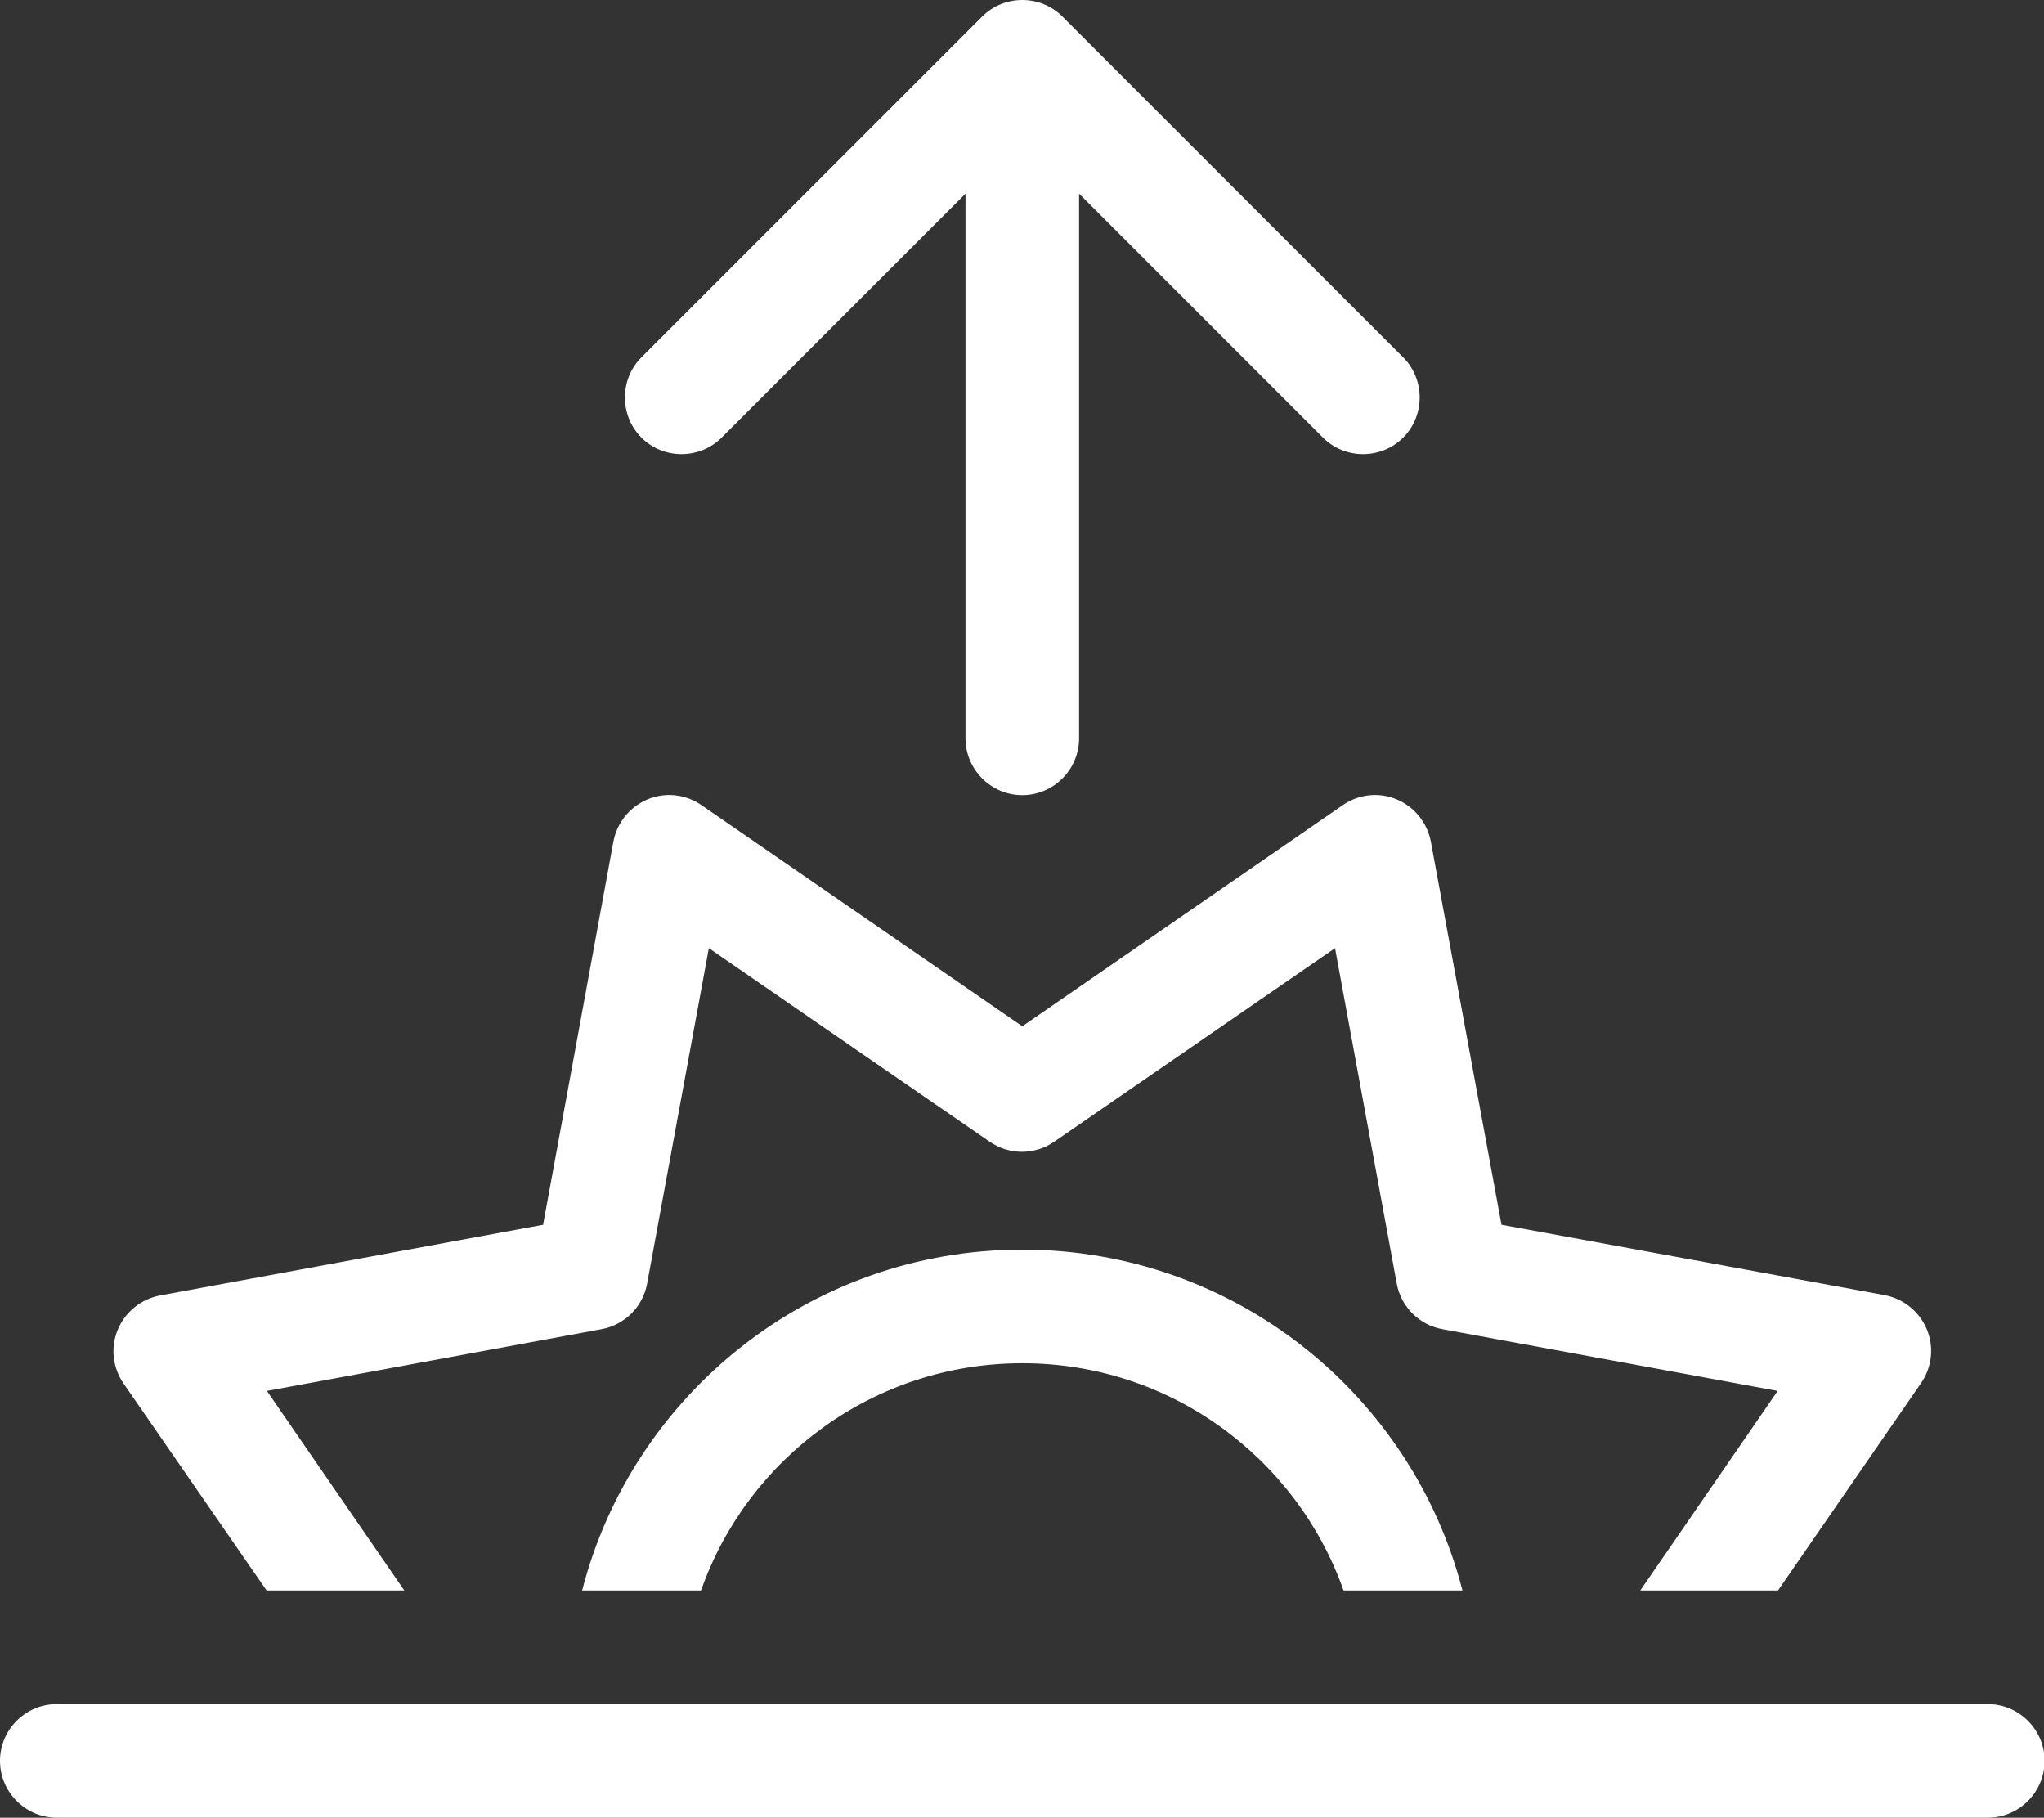<?xml version="1.0" encoding="UTF-8" standalone="no"?>
<svg
   width="1067"
   zoomAndPan="magnify"
   viewBox="0 0 800.25 711.468"
   height="948.624"
   preserveAspectRatio="xMidYMid"
   version="1.0"
   id="svg537"
   sodipodi:docname="Sunrise.svg"
   inkscape:version="1.2.2 (732a01da63, 2022-12-09)"
   xmlns:inkscape="http://www.inkscape.org/namespaces/inkscape"
   xmlns:sodipodi="http://sodipodi.sourceforge.net/DTD/sodipodi-0.dtd"
   xmlns="http://www.w3.org/2000/svg"
   xmlns:svg="http://www.w3.org/2000/svg">
  <rect x="0" y="0" width="800.25" height="711.468" fill="#333333" stroke="none"/>
  <sodipodi:namedview
     id="namedview539"
     pagecolor="#ffffff"
     bordercolor="#000000"
     borderopacity="0.25"
     inkscape:showpageshadow="2"
     inkscape:pageopacity="0.0"
     inkscape:pagecheckerboard="0"
     inkscape:deskcolor="#d1d1d1"
     showgrid="false"
     inkscape:zoom="0.46388889"
     inkscape:cx="199.4012"
     inkscape:cy="390.17964"
     inkscape:window-width="1920"
     inkscape:window-height="1017"
     inkscape:window-x="4472"
     inkscape:window-y="-8"
     inkscape:window-maximized="1"
     inkscape:current-layer="svg537" />
  <defs
     id="defs531">
    <clipPath
       id="bbf41dc1a2">
      <path
         d="M 4.758,49.227 H 805.008 V 760.977 H 4.758 Z m 0,0"
         clip-rule="nonzero"
         id="path528" />
    </clipPath>
  </defs>
  <g
     clip-path="url(#bbf41dc1a2)"
     id="g535"
     transform="translate(-4.758,-49.298)">
    <path
       fill="#ffffff"
       d="m 389.293,55.758 c 8.617,-8.613 22.793,-8.613 31.41,0 L 554.117,189.172 c 8.613,8.617 8.613,22.793 0,31.41 -8.617,8.613 -22.793,8.613 -31.41,0 l -95.473,-95.477 v 213.184 c 0,12.23 -10.008,22.238 -22.234,22.238 -12.23,0 -22.238,-10.008 -22.238,-22.238 V 125.105 l -95.473,95.477 c -8.617,8.613 -22.793,8.613 -31.41,0 -8.613,-8.617 -8.613,-22.793 0,-31.41 z M 551.613,362.195 c 6.949,2.918 11.953,9.172 13.344,16.535 l 27.652,149.953 149.953,27.516 c 7.367,1.391 13.621,6.395 16.539,13.34 2.918,6.949 2.082,14.871 -2.227,21.125 l -56.004,81.16 h -53.922 l 53.781,-78.102 -131.328,-24.184 c -9.031,-1.668 -16.121,-8.754 -17.789,-17.785 L 527.434,420.422 417.504,496.164 c -7.641,5.281 -17.648,5.281 -25.293,0 L 282.285,420.422 258.105,551.754 c -1.668,9.031 -8.758,16.117 -17.789,17.785 l -131.051,24.184 53.781,78.102 H 109.125 L 53.121,590.805 c -4.309,-6.254 -5.145,-14.176 -2.227,-21.125 2.922,-6.949 9.176,-11.953 16.539,-13.34 L 217.387,528.684 244.902,378.73 c 1.391,-7.363 6.391,-13.617 13.34,-16.535 6.949,-2.922 14.871,-2.086 21.125,2.223 L 405,450.996 530.492,364.418 c 6.254,-4.309 14.172,-5.145 21.121,-2.223 z m 25.711,309.629 H 530.77 C 512.426,619.988 463.09,582.883 405,582.883 c -58.094,0 -107.566,37.105 -125.773,88.941 H 232.672 C 252.406,595.113 322.031,538.41 405,538.41 c 82.965,0 152.59,56.703 172.324,133.414 z M 26.992,716.297 H 783.004 c 12.23,0 22.234,10.004 22.234,22.234 0,12.23 -10.004,22.234 -22.234,22.234 H 26.992 c -12.23,0 -22.234,-10.004 -22.234,-22.234 0,-12.23 10.004,-22.234 22.234,-22.234 z m 0,0"
       fill-opacity="1"
       fill-rule="nonzero"
       id="path533" />
  </g>
</svg>
